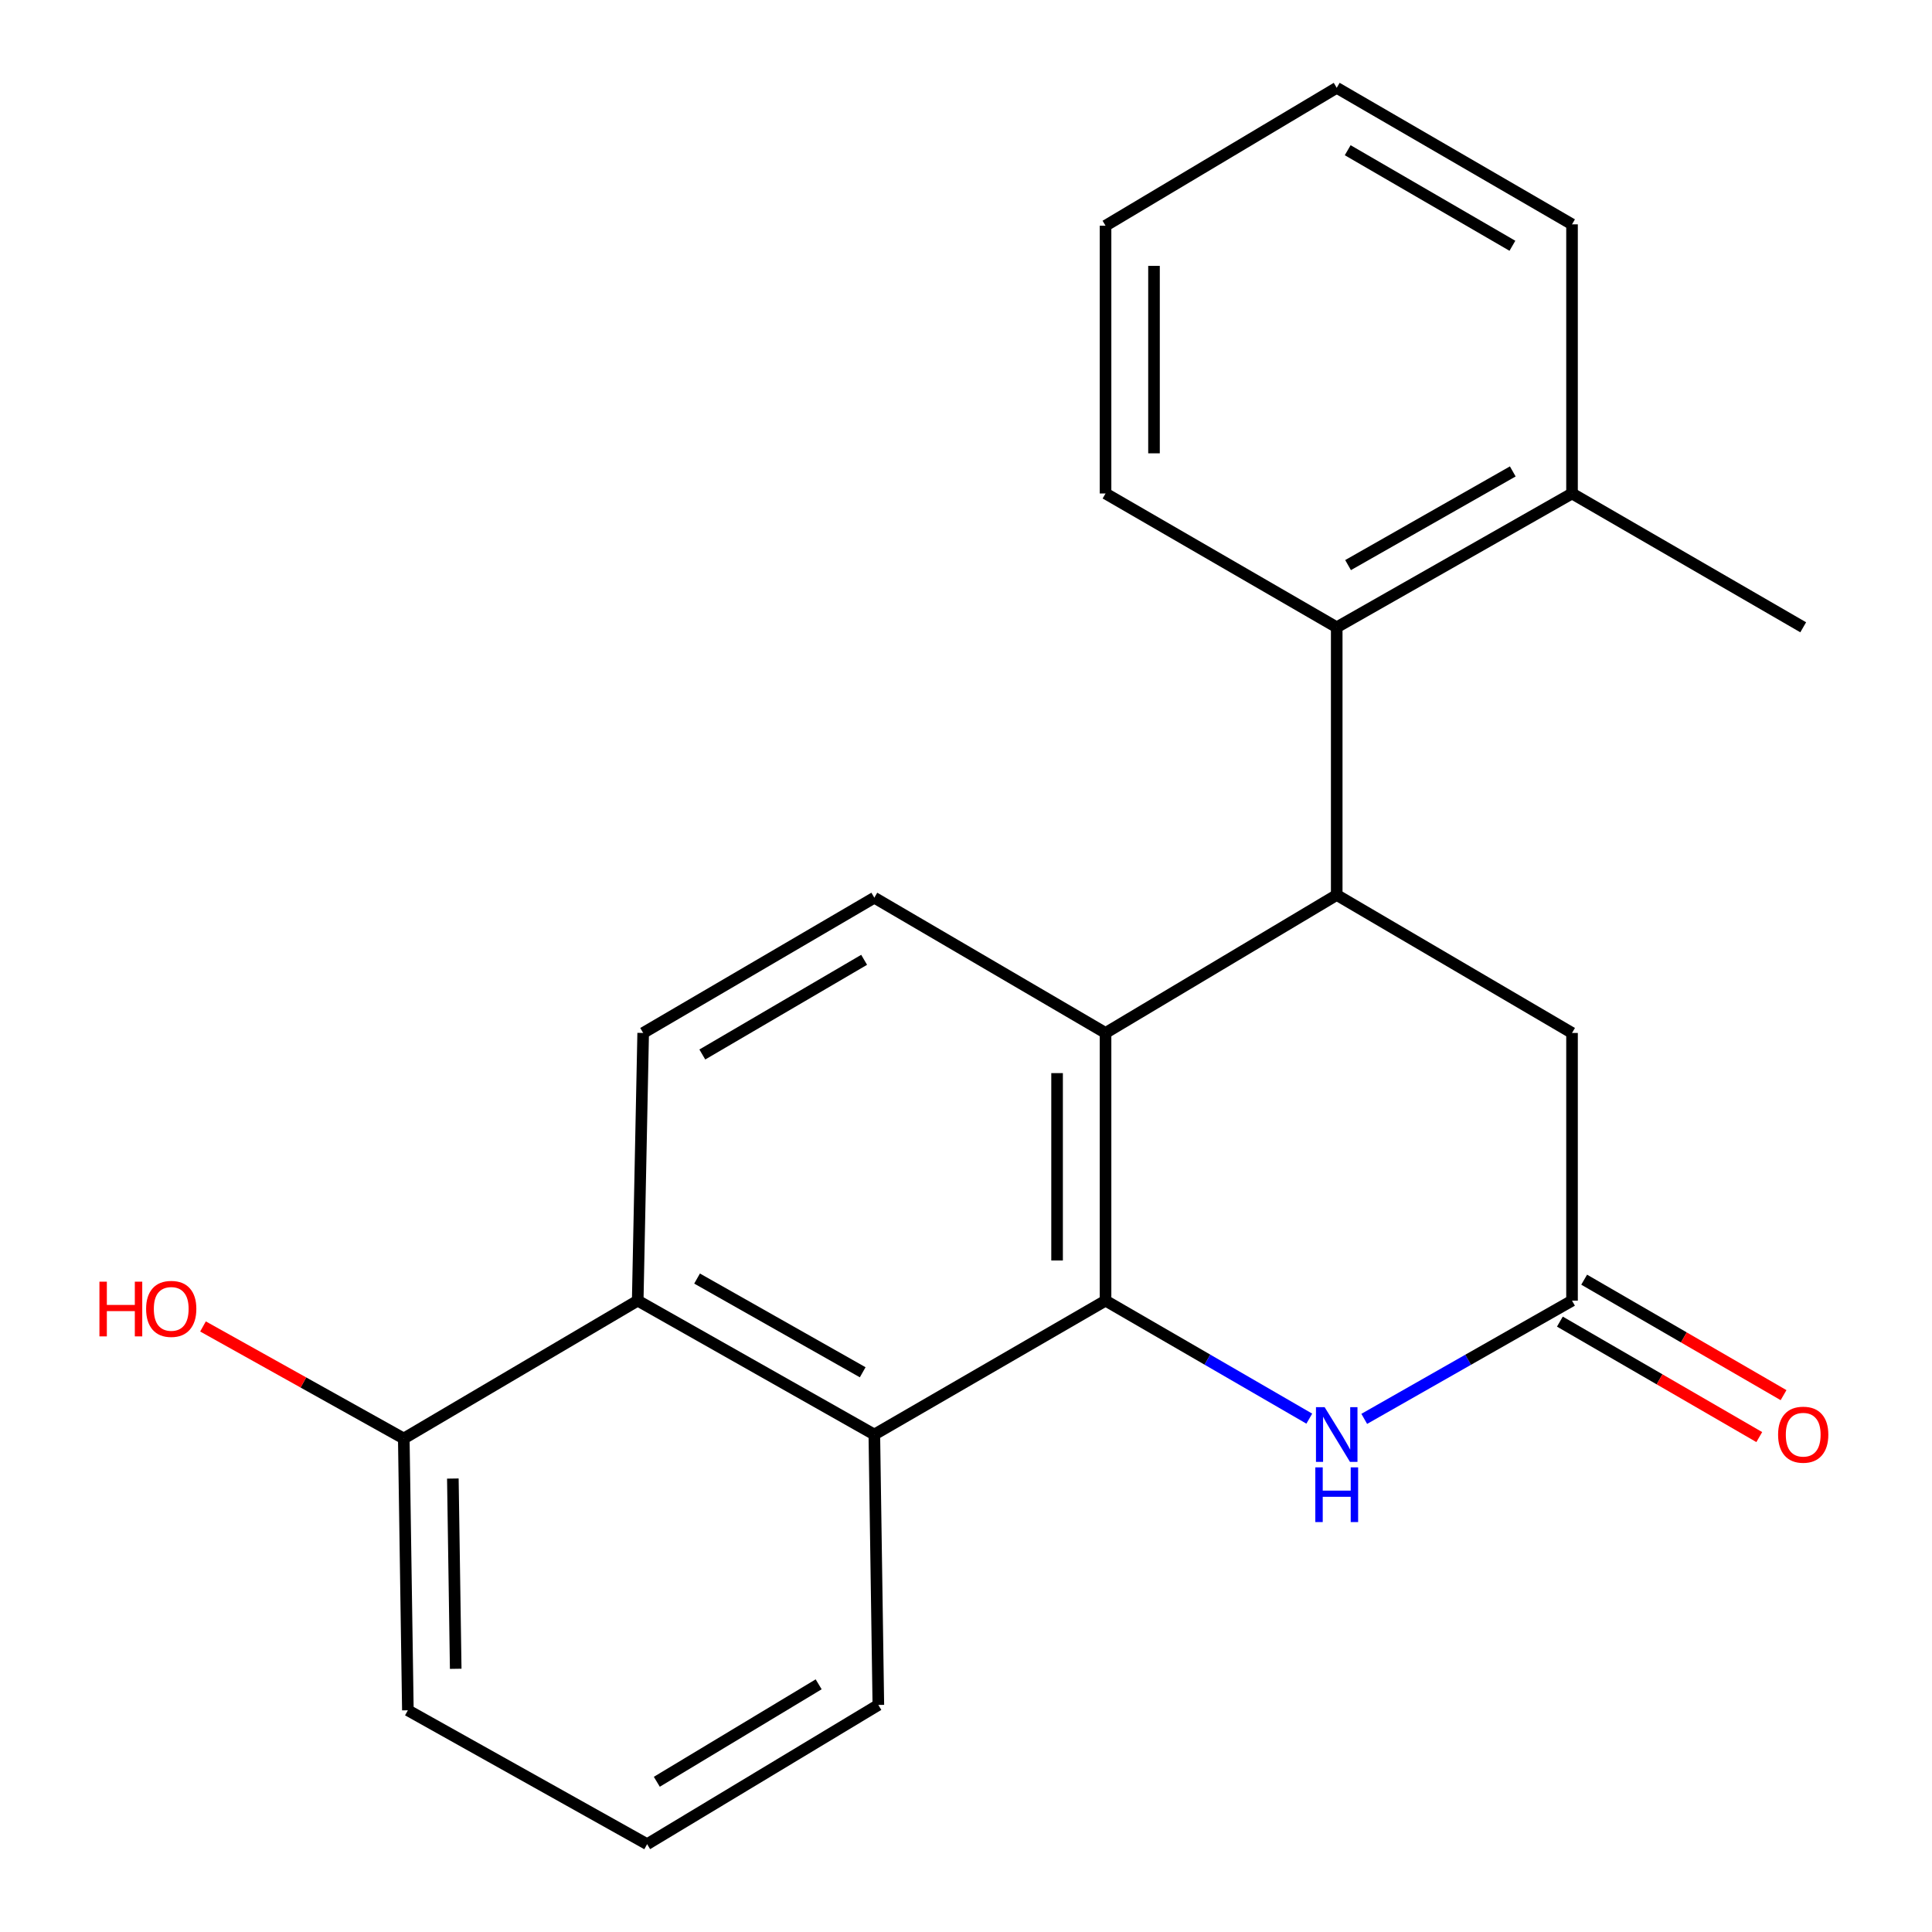<?xml version='1.0' encoding='iso-8859-1'?>
<svg version='1.1' baseProfile='full'
              xmlns='http://www.w3.org/2000/svg'
                      xmlns:rdkit='http://www.rdkit.org/xml'
                      xmlns:xlink='http://www.w3.org/1999/xlink'
                  xml:space='preserve'
width='1000px' height='1000px' viewBox='0 0 1000 1000'>
<!-- END OF HEADER -->
<rect style='opacity:1.0;fill:#FFFFFF;stroke:none' width='1000' height='1000' x='0' y='0'> </rect>
<path class='bond-0' d='M 572.226,673.212 L 572.226,534.656' style='fill:none;fill-rule:evenodd;stroke:#000000;stroke-width:6px;stroke-linecap:butt;stroke-linejoin:miter;stroke-opacity:1' />
<path class='bond-0' d='M 547.143,652.429 L 547.143,555.44' style='fill:none;fill-rule:evenodd;stroke:#000000;stroke-width:6px;stroke-linecap:butt;stroke-linejoin:miter;stroke-opacity:1' />
<path class='bond-2' d='M 572.226,673.212 L 624.958,703.75' style='fill:none;fill-rule:evenodd;stroke:#000000;stroke-width:6px;stroke-linecap:butt;stroke-linejoin:miter;stroke-opacity:1' />
<path class='bond-2' d='M 624.958,703.75 L 677.689,734.289' style='fill:none;fill-rule:evenodd;stroke:#0000FF;stroke-width:6px;stroke-linecap:butt;stroke-linejoin:miter;stroke-opacity:1' />
<path class='bond-3' d='M 572.226,673.212 L 452.552,742.511' style='fill:none;fill-rule:evenodd;stroke:#000000;stroke-width:6px;stroke-linecap:butt;stroke-linejoin:miter;stroke-opacity:1' />
<path class='bond-1' d='M 572.226,534.656 L 691.886,463.239' style='fill:none;fill-rule:evenodd;stroke:#000000;stroke-width:6px;stroke-linecap:butt;stroke-linejoin:miter;stroke-opacity:1' />
<path class='bond-7' d='M 572.226,534.656 L 452.552,464.647' style='fill:none;fill-rule:evenodd;stroke:#000000;stroke-width:6px;stroke-linecap:butt;stroke-linejoin:miter;stroke-opacity:1' />
<path class='bond-5' d='M 691.886,463.239 L 691.886,324.684' style='fill:none;fill-rule:evenodd;stroke:#000000;stroke-width:6px;stroke-linecap:butt;stroke-linejoin:miter;stroke-opacity:1' />
<path class='bond-23' d='M 691.886,463.239 L 813.678,534.656' style='fill:none;fill-rule:evenodd;stroke:#000000;stroke-width:6px;stroke-linecap:butt;stroke-linejoin:miter;stroke-opacity:1' />
<path class='bond-4' d='M 706.129,734.406 L 759.903,703.809' style='fill:none;fill-rule:evenodd;stroke:#0000FF;stroke-width:6px;stroke-linecap:butt;stroke-linejoin:miter;stroke-opacity:1' />
<path class='bond-4' d='M 759.903,703.809 L 813.678,673.212' style='fill:none;fill-rule:evenodd;stroke:#000000;stroke-width:6px;stroke-linecap:butt;stroke-linejoin:miter;stroke-opacity:1' />
<path class='bond-6' d='M 452.552,742.511 L 330.078,673.212' style='fill:none;fill-rule:evenodd;stroke:#000000;stroke-width:6px;stroke-linecap:butt;stroke-linejoin:miter;stroke-opacity:1' />
<path class='bond-6' d='M 446.533,710.285 L 360.801,661.776' style='fill:none;fill-rule:evenodd;stroke:#000000;stroke-width:6px;stroke-linecap:butt;stroke-linejoin:miter;stroke-opacity:1' />
<path class='bond-14' d='M 452.552,742.511 L 454.629,882.474' style='fill:none;fill-rule:evenodd;stroke:#000000;stroke-width:6px;stroke-linecap:butt;stroke-linejoin:miter;stroke-opacity:1' />
<path class='bond-8' d='M 813.678,673.212 L 813.678,534.656' style='fill:none;fill-rule:evenodd;stroke:#000000;stroke-width:6px;stroke-linecap:butt;stroke-linejoin:miter;stroke-opacity:1' />
<path class='bond-10' d='M 807.392,684.065 L 858.994,713.949' style='fill:none;fill-rule:evenodd;stroke:#000000;stroke-width:6px;stroke-linecap:butt;stroke-linejoin:miter;stroke-opacity:1' />
<path class='bond-10' d='M 858.994,713.949 L 910.595,743.833' style='fill:none;fill-rule:evenodd;stroke:#FF0000;stroke-width:6px;stroke-linecap:butt;stroke-linejoin:miter;stroke-opacity:1' />
<path class='bond-10' d='M 819.963,662.359 L 871.564,692.243' style='fill:none;fill-rule:evenodd;stroke:#000000;stroke-width:6px;stroke-linecap:butt;stroke-linejoin:miter;stroke-opacity:1' />
<path class='bond-10' d='M 871.564,692.243 L 923.166,722.127' style='fill:none;fill-rule:evenodd;stroke:#FF0000;stroke-width:6px;stroke-linecap:butt;stroke-linejoin:miter;stroke-opacity:1' />
<path class='bond-12' d='M 691.886,324.684 L 813.678,255.427' style='fill:none;fill-rule:evenodd;stroke:#000000;stroke-width:6px;stroke-linecap:butt;stroke-linejoin:miter;stroke-opacity:1' />
<path class='bond-12' d='M 697.756,292.491 L 783.01,244.011' style='fill:none;fill-rule:evenodd;stroke:#000000;stroke-width:6px;stroke-linecap:butt;stroke-linejoin:miter;stroke-opacity:1' />
<path class='bond-15' d='M 691.886,324.684 L 572.226,255.427' style='fill:none;fill-rule:evenodd;stroke:#000000;stroke-width:6px;stroke-linecap:butt;stroke-linejoin:miter;stroke-opacity:1' />
<path class='bond-9' d='M 330.078,673.212 L 332.907,534.656' style='fill:none;fill-rule:evenodd;stroke:#000000;stroke-width:6px;stroke-linecap:butt;stroke-linejoin:miter;stroke-opacity:1' />
<path class='bond-11' d='M 330.078,673.212 L 208.997,744.573' style='fill:none;fill-rule:evenodd;stroke:#000000;stroke-width:6px;stroke-linecap:butt;stroke-linejoin:miter;stroke-opacity:1' />
<path class='bond-22' d='M 452.552,464.647 L 332.907,534.656' style='fill:none;fill-rule:evenodd;stroke:#000000;stroke-width:6px;stroke-linecap:butt;stroke-linejoin:miter;stroke-opacity:1' />
<path class='bond-22' d='M 447.273,496.797 L 363.521,545.804' style='fill:none;fill-rule:evenodd;stroke:#000000;stroke-width:6px;stroke-linecap:butt;stroke-linejoin:miter;stroke-opacity:1' />
<path class='bond-13' d='M 208.997,744.573 L 157.035,715.572' style='fill:none;fill-rule:evenodd;stroke:#000000;stroke-width:6px;stroke-linecap:butt;stroke-linejoin:miter;stroke-opacity:1' />
<path class='bond-13' d='M 157.035,715.572 L 105.072,686.571' style='fill:none;fill-rule:evenodd;stroke:#FF0000;stroke-width:6px;stroke-linecap:butt;stroke-linejoin:miter;stroke-opacity:1' />
<path class='bond-24' d='M 208.997,744.573 L 211.115,885.247' style='fill:none;fill-rule:evenodd;stroke:#000000;stroke-width:6px;stroke-linecap:butt;stroke-linejoin:miter;stroke-opacity:1' />
<path class='bond-24' d='M 234.394,765.296 L 235.877,863.768' style='fill:none;fill-rule:evenodd;stroke:#000000;stroke-width:6px;stroke-linecap:butt;stroke-linejoin:miter;stroke-opacity:1' />
<path class='bond-18' d='M 813.678,255.427 L 933.337,324.684' style='fill:none;fill-rule:evenodd;stroke:#000000;stroke-width:6px;stroke-linecap:butt;stroke-linejoin:miter;stroke-opacity:1' />
<path class='bond-19' d='M 813.678,255.427 L 813.678,116.119' style='fill:none;fill-rule:evenodd;stroke:#000000;stroke-width:6px;stroke-linecap:butt;stroke-linejoin:miter;stroke-opacity:1' />
<path class='bond-16' d='M 454.629,882.474 L 334.955,954.545' style='fill:none;fill-rule:evenodd;stroke:#000000;stroke-width:6px;stroke-linecap:butt;stroke-linejoin:miter;stroke-opacity:1' />
<path class='bond-16' d='M 423.737,871.797 L 339.966,922.247' style='fill:none;fill-rule:evenodd;stroke:#000000;stroke-width:6px;stroke-linecap:butt;stroke-linejoin:miter;stroke-opacity:1' />
<path class='bond-20' d='M 572.226,255.427 L 572.226,116.83' style='fill:none;fill-rule:evenodd;stroke:#000000;stroke-width:6px;stroke-linecap:butt;stroke-linejoin:miter;stroke-opacity:1' />
<path class='bond-20' d='M 597.309,234.637 L 597.309,137.619' style='fill:none;fill-rule:evenodd;stroke:#000000;stroke-width:6px;stroke-linecap:butt;stroke-linejoin:miter;stroke-opacity:1' />
<path class='bond-17' d='M 334.955,954.545 L 211.115,885.247' style='fill:none;fill-rule:evenodd;stroke:#000000;stroke-width:6px;stroke-linecap:butt;stroke-linejoin:miter;stroke-opacity:1' />
<path class='bond-25' d='M 813.678,116.119 L 691.886,45.455' style='fill:none;fill-rule:evenodd;stroke:#000000;stroke-width:6px;stroke-linecap:butt;stroke-linejoin:miter;stroke-opacity:1' />
<path class='bond-25' d='M 782.821,127.215 L 697.567,77.75' style='fill:none;fill-rule:evenodd;stroke:#000000;stroke-width:6px;stroke-linecap:butt;stroke-linejoin:miter;stroke-opacity:1' />
<path class='bond-21' d='M 572.226,116.83 L 691.886,45.455' style='fill:none;fill-rule:evenodd;stroke:#000000;stroke-width:6px;stroke-linecap:butt;stroke-linejoin:miter;stroke-opacity:1' />
<path  class='atom-3' d='M 685.626 728.351
L 694.906 743.351
Q 695.826 744.831, 697.306 747.511
Q 698.786 750.191, 698.866 750.351
L 698.866 728.351
L 702.626 728.351
L 702.626 756.671
L 698.746 756.671
L 688.786 740.271
Q 687.626 738.351, 686.386 736.151
Q 685.186 733.951, 684.826 733.271
L 684.826 756.671
L 681.146 756.671
L 681.146 728.351
L 685.626 728.351
' fill='#0000FF'/>
<path  class='atom-3' d='M 680.806 759.503
L 684.646 759.503
L 684.646 771.543
L 699.126 771.543
L 699.126 759.503
L 702.966 759.503
L 702.966 787.823
L 699.126 787.823
L 699.126 774.743
L 684.646 774.743
L 684.646 787.823
L 680.806 787.823
L 680.806 759.503
' fill='#0000FF'/>
<path  class='atom-11' d='M 920.337 742.591
Q 920.337 735.791, 923.697 731.991
Q 927.057 728.191, 933.337 728.191
Q 939.617 728.191, 942.977 731.991
Q 946.337 735.791, 946.337 742.591
Q 946.337 749.471, 942.937 753.391
Q 939.537 757.271, 933.337 757.271
Q 927.097 757.271, 923.697 753.391
Q 920.337 749.511, 920.337 742.591
M 933.337 754.071
Q 937.657 754.071, 939.977 751.191
Q 942.337 748.271, 942.337 742.591
Q 942.337 737.031, 939.977 734.231
Q 937.657 731.391, 933.337 731.391
Q 929.017 731.391, 926.657 734.191
Q 924.337 736.991, 924.337 742.591
Q 924.337 748.311, 926.657 751.191
Q 929.017 754.071, 933.337 754.071
' fill='#FF0000'/>
<path  class='atom-14' d='M 51.466 663.392
L 55.306 663.392
L 55.306 675.432
L 69.786 675.432
L 69.786 663.392
L 73.626 663.392
L 73.626 691.712
L 69.786 691.712
L 69.786 678.632
L 55.306 678.632
L 55.306 691.712
L 51.466 691.712
L 51.466 663.392
' fill='#FF0000'/>
<path  class='atom-14' d='M 75.626 677.472
Q 75.626 670.672, 78.986 666.872
Q 82.346 663.072, 88.626 663.072
Q 94.906 663.072, 98.266 666.872
Q 101.626 670.672, 101.626 677.472
Q 101.626 684.352, 98.226 688.272
Q 94.826 692.152, 88.626 692.152
Q 82.386 692.152, 78.986 688.272
Q 75.626 684.392, 75.626 677.472
M 88.626 688.952
Q 92.946 688.952, 95.266 686.072
Q 97.626 683.152, 97.626 677.472
Q 97.626 671.912, 95.266 669.112
Q 92.946 666.272, 88.626 666.272
Q 84.306 666.272, 81.946 669.072
Q 79.626 671.872, 79.626 677.472
Q 79.626 683.192, 81.946 686.072
Q 84.306 688.952, 88.626 688.952
' fill='#FF0000'/>
</svg>
